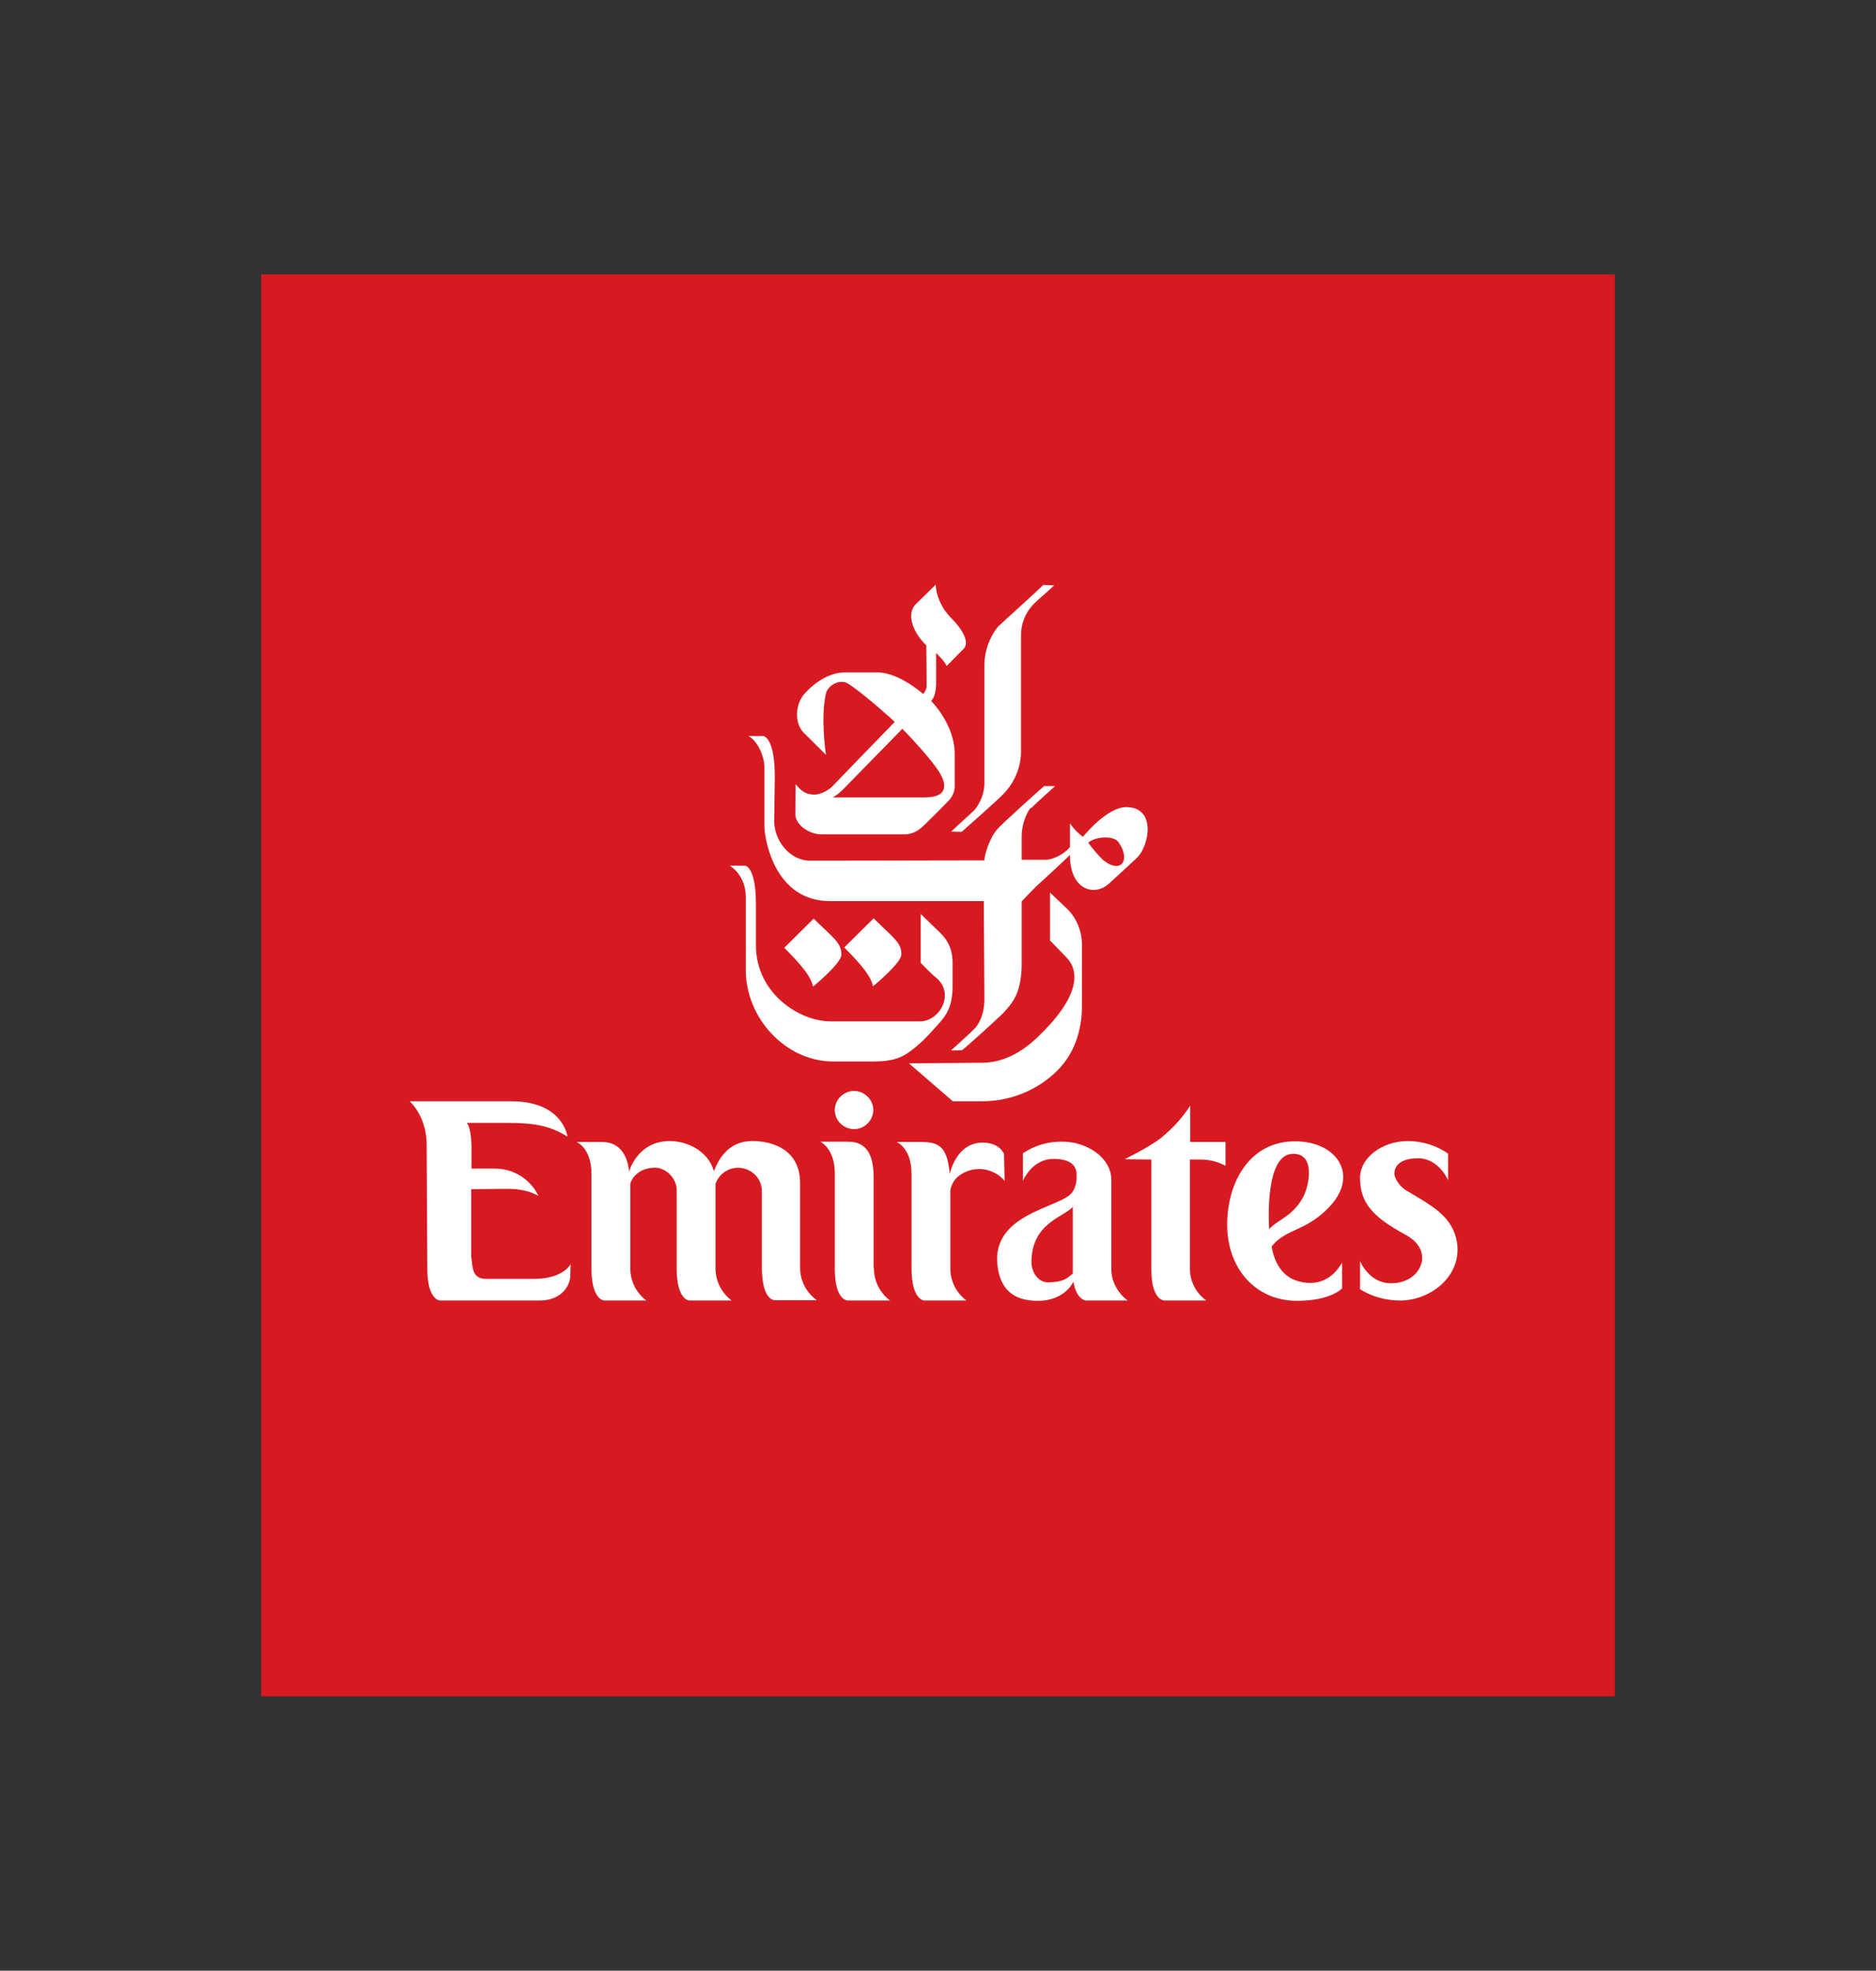 <svg width="79" height="83" viewBox="0 0 79 83" fill="none" xmlns="http://www.w3.org/2000/svg">
<rect x="0" y="0" width="79" height="83" fill="#333333" stroke="none"/>
<path d="M68 11.557H11V71.443H68V11.557Z" fill="#D71A21"/>
<path d="M42.013 26.406C41.654 26.868 41.454 27.436 41.454 28.016C41.454 28.214 41.454 32.898 41.454 33.069C41.428 33.452 41.282 33.808 41.042 34.112C40.909 34.244 40.125 34.943 40.059 35.022L40.497 35.035C40.643 34.904 42.159 33.571 42.305 33.386C42.744 32.911 42.996 32.291 42.996 31.645C42.996 31.433 42.996 26.987 42.996 26.789C42.983 26.301 43.169 25.813 43.515 25.456C43.701 25.259 44.285 24.77 44.392 24.652L43.927 24.638C43.834 24.757 42.172 26.248 42.013 26.406Z" fill="white"/>
<path d="M38.277 44.786L40.125 46.383H41.361C42.544 46.383 43.687 45.921 44.525 45.09C45.282 44.337 45.562 43.322 45.562 42.371V39.746C45.548 39.152 45.296 38.585 44.844 38.189C44.764 38.11 44.219 37.595 44.219 37.595V39.614C44.219 39.614 44.817 40.221 44.923 40.34C45.468 40.92 45.468 41.976 43.727 43.651C43.421 43.942 42.557 44.76 41.361 44.76L38.277 44.786Z" fill="white"/>
<path d="M43.422 34.006C43.222 34.217 43.023 34.745 43.023 35.22V36.21H44.033C44.432 36.21 44.95 35.853 45.056 35.669C45.056 35.656 45.056 34.679 45.056 34.679C45.203 34.89 45.389 35.088 45.601 35.247C45.708 35.115 46.638 34.006 47.409 33.993C48.699 33.98 48.406 35.603 47.888 36.117C47.715 36.289 46.957 36.975 46.718 37.199C46.106 37.78 45.056 37.503 45.056 36.012C45.056 36.012 43.94 37.067 43.767 37.212C43.594 37.358 43.023 37.965 43.023 37.965V40.59C43.023 41.844 42.611 42.266 42.265 42.648C42.132 42.794 40.71 44.087 40.511 44.232L40.045 44.245C40.045 44.245 40.883 43.493 41.042 43.321C41.228 43.123 41.454 42.728 41.454 42.068C41.454 41.897 41.428 37.951 41.428 37.951H34.941C32.681 37.951 32.203 35.471 32.19 34.798C32.19 34.6 32.19 32.621 32.19 32.304C32.19 31.895 31.924 31.209 31.512 30.998H32.15C32.23 31.024 32.628 31.183 32.628 32.713C32.628 32.713 32.602 34.481 32.602 34.587C32.602 35.365 33.226 36.249 34.117 36.249L41.454 36.236C41.454 36.038 41.654 35.299 42.013 34.904C42.212 34.679 43.794 33.254 43.967 33.109H44.432C44.365 33.175 43.594 33.848 43.435 34.033L43.422 34.006ZM45.827 35.497C46.014 35.748 46.226 35.999 46.452 36.223C47.25 36.856 47.622 36.17 47.09 35.458C46.877 35.167 46.067 35.247 45.827 35.497Z" fill="white"/>
<path d="M37.959 40.195C37.959 40.551 36.829 41.488 36.762 41.54C36.683 41.158 36.39 40.749 35.553 39.904L36.789 38.677C37.626 39.508 37.959 39.693 37.959 40.195Z" fill="white"/>
<path d="M40.112 26.09C40.364 26.34 40.896 27 40.577 27.33C40.298 27.607 39.859 28.056 39.859 28.056C39.833 27.897 39.42 27.502 39.42 27.502C39.42 27.502 39.42 28.689 39.42 28.834C39.407 29.375 39.208 29.52 39.208 29.52C39.208 29.52 40.205 30.497 40.205 31.763C40.205 32.37 40.205 32.938 40.205 33.056C40.218 33.294 40.125 33.544 39.952 33.716C39.859 33.822 38.942 34.745 38.796 34.864C38.583 35.049 38.317 35.154 38.038 35.141H34.595C34.05 35.141 33.492 34.719 33.492 34.297C33.492 34.191 33.505 33.03 33.505 33.03C33.678 33.228 33.864 33.465 34.29 33.465C34.635 33.465 34.981 33.202 35.074 33.096C35.167 32.99 37.679 30.404 37.679 30.404C37.679 30.404 36.51 29.322 35.739 28.808C35.366 28.557 34.861 28.874 34.782 29.204C34.542 30.233 34.782 31.79 34.782 31.79L33.838 30.853C33.452 30.47 33.466 29.613 33.931 29.164C33.997 29.085 34.702 28.32 35.579 28.32H36.948C37.865 28.32 38.876 29.23 38.876 29.23C38.955 29.138 39.008 29.032 39.022 28.913C39.022 28.438 39.008 27.185 39.008 27.185C38.317 26.499 38.224 25.786 38.556 25.456C39.181 24.836 39.407 24.625 39.407 24.625C39.407 24.625 39.381 25.377 40.112 26.09ZM35.792 32.951C35.446 33.307 35.393 33.386 35.074 33.584H38.955C40.005 33.584 39.793 32.938 39.607 32.608C39.221 31.935 37.998 30.695 37.998 30.695C37.998 30.695 35.858 32.885 35.792 32.951Z" fill="white"/>
<path d="M31.366 36.46H30.729C30.729 36.46 31.406 36.83 31.406 37.793V40.867C31.406 42.86 33.068 44.707 35.088 44.707H36.776C37.787 44.707 38.145 44.469 38.757 43.928C38.983 43.73 39.275 43.401 39.382 43.282C39.727 42.886 40.113 42.569 40.113 41.54V40.538C40.113 39.667 39.608 39.31 39.355 39.06C39.196 38.901 38.77 38.492 38.77 38.492V40.551C38.77 40.551 39.196 40.999 39.382 41.144C40.259 41.831 39.568 43.018 38.744 43.018C38.584 43.018 35.274 43.018 35.035 43.018C33.679 43.044 31.832 41.844 31.832 39.812V38.149C31.845 36.46 31.366 36.46 31.366 36.46Z" fill="white"/>
<path d="M35.433 40.208C35.433 40.564 34.303 41.501 34.237 41.554C34.157 41.171 33.865 40.762 33.027 39.917L34.264 38.69C35.088 39.508 35.433 39.693 35.433 40.208Z" fill="white"/>
<path d="M22.474 53.864H20.48C19.855 53.864 19.908 53.349 19.842 52.914V50.09C19.842 50.09 20.281 50.077 20.772 50.077C21.317 50.077 22.009 49.998 22.673 50.367C22.328 49.642 21.583 49.193 20.772 49.219H19.855V48.309C19.855 48.309 19.855 47.517 19.656 47.293H20.972C22.102 47.293 22.979 47.28 23.896 47.873C23.896 47.873 23.723 46.383 21.53 46.383H17.25C17.25 46.383 17.994 47.016 17.968 48.296L17.994 53.441C17.994 54.734 18.513 54.774 18.513 54.774H22.726C23.683 54.774 24.016 54.101 24.016 53.732L24.029 53.244C24.029 53.244 23.723 53.864 22.474 53.864Z" fill="white"/>
<path d="M33.692 53.428V49.826C33.692 48.428 32.549 48.058 31.685 48.058C30.555 48.058 30.21 48.995 30.063 49.325C29.811 48.454 28.92 48.058 28.202 48.058C26.833 48.058 26.488 49.351 26.488 49.351C26.488 49.351 26.461 48.098 25.358 48.098H24.281C24.281 48.098 24.906 48.348 24.906 49.43V53.428C24.906 54.748 25.438 54.774 25.438 54.774H27.219C26.794 54.457 26.541 53.956 26.541 53.415V49.866C26.567 49.707 26.833 49.18 27.591 49.18C28.03 49.18 28.508 49.628 28.495 50.13V53.428C28.495 54.761 29.027 54.774 29.027 54.774H30.808C30.382 54.444 30.13 53.956 30.13 53.415V49.866C30.303 49.351 30.861 49.061 31.393 49.232C31.791 49.364 32.071 49.721 32.084 50.143C32.084 50.143 32.084 53.151 32.084 53.428C32.097 54.774 32.615 54.761 32.615 54.761C33.546 54.761 34.397 54.761 34.397 54.761C33.958 54.444 33.705 53.956 33.692 53.428Z" fill="white"/>
<path d="M36.803 53.428C36.803 53.956 37.055 54.457 37.48 54.774C37.48 54.774 36.63 54.774 35.699 54.774C35.699 54.774 35.154 54.787 35.154 53.441V49.417C35.154 48.362 34.543 48.084 34.543 48.084H35.62C36.005 48.084 36.789 48.084 36.789 49.575V53.402L36.803 53.428Z" fill="white"/>
<path d="M42.279 48.599C42.279 48.599 42.106 48.124 41.375 48.124C40.259 48.124 39.993 49.444 39.993 49.444C39.9 48.401 39.621 48.098 38.836 48.098H37.76C37.76 48.098 38.385 48.348 38.385 49.43V53.428C38.385 54.748 38.916 54.774 38.916 54.774H40.697C40.272 54.457 40.019 53.956 40.019 53.428V50.143C40.059 49.866 40.219 49.615 40.458 49.47C41.056 49.074 41.84 49.193 42.306 49.734L42.279 48.599Z" fill="white"/>
<path d="M50.559 48.837C50.931 48.837 51.29 48.929 51.609 49.101V48.098H50.12V46.567C49.801 47.069 49.389 47.517 48.924 47.9C48.419 48.309 47.355 48.824 47.355 48.824L48.485 48.837V53.481C48.485 54.774 49.03 54.774 49.03 54.774C50.001 54.774 50.798 54.774 50.798 54.774C50.373 54.471 50.12 53.983 50.107 53.468V48.837C50.586 48.837 50.267 48.837 50.559 48.837Z" fill="white"/>
<path d="M55.958 50.855C54.961 51.885 54.177 51.726 53.552 52.492C53.552 52.492 53.658 53.521 54.443 53.877C54.708 53.996 55.812 54.391 56.516 53.178V54.26C56.516 54.26 56.064 54.787 54.615 54.787C52.874 54.787 51.678 53.428 51.678 51.581C51.678 49.76 52.648 48.085 54.496 48.071C56.29 48.045 57.274 49.496 55.958 50.855ZM54.868 50.433C55.16 49.892 55.4 48.52 54.389 48.599C53.22 48.691 53.446 51.766 53.446 51.766C53.831 51.344 54.416 51.251 54.868 50.433Z" fill="white"/>
<path d="M35.978 47.557C36.43 47.544 36.776 47.174 36.776 46.739C36.763 46.29 36.391 45.947 35.952 45.947C35.513 45.96 35.154 46.316 35.154 46.752C35.154 47.2 35.526 47.557 35.978 47.557Z" fill="white"/>
<path d="M44.126 54.009C43.727 54.009 43.435 53.586 43.435 53.164C43.435 51.502 44.804 51.264 45.176 50.829V53.639C45.003 53.771 44.844 54.009 44.126 54.009ZM45.176 50.182C44.764 50.895 41.547 51.053 42.039 53.52C42.239 54.497 42.89 54.787 43.714 54.787C44.512 54.787 45.003 54.378 45.203 53.982C45.322 54.721 45.708 54.774 45.708 54.774C46.638 54.774 47.489 54.774 47.489 54.774C47.064 54.457 46.798 53.969 46.798 53.441V49.681C46.798 48.784 45.801 48.084 44.738 48.084C44.139 48.071 43.568 48.243 43.076 48.573V49.734C43.076 49.734 43.448 48.81 44.365 48.81C45.269 48.81 45.336 49.259 45.336 49.483C45.349 49.721 45.309 49.971 45.176 50.182Z" fill="white"/>
<path d="M59.891 52.953C59.904 53.428 59.478 54.048 58.575 54.048C57.644 54.048 57.272 53.111 57.272 53.111V54.299C57.777 54.616 58.362 54.774 58.96 54.774C60.17 54.774 61.406 53.864 61.379 52.584C61.366 52.161 61.22 51.752 60.967 51.423C60.555 50.882 59.811 50.499 59.226 50.143C58.894 49.945 58.721 49.575 58.721 49.457C58.708 49.232 58.827 48.784 59.718 48.784C60.595 48.784 60.98 49.707 60.98 49.707V48.586C60.489 48.243 59.891 48.058 59.279 48.058C58.216 48.058 57.245 48.757 57.272 49.655C57.285 50.446 57.618 50.948 58.269 51.436C58.561 51.647 58.867 51.832 59.186 52.003C59.691 52.28 59.877 52.623 59.891 52.953Z" fill="white"/>
</svg>
